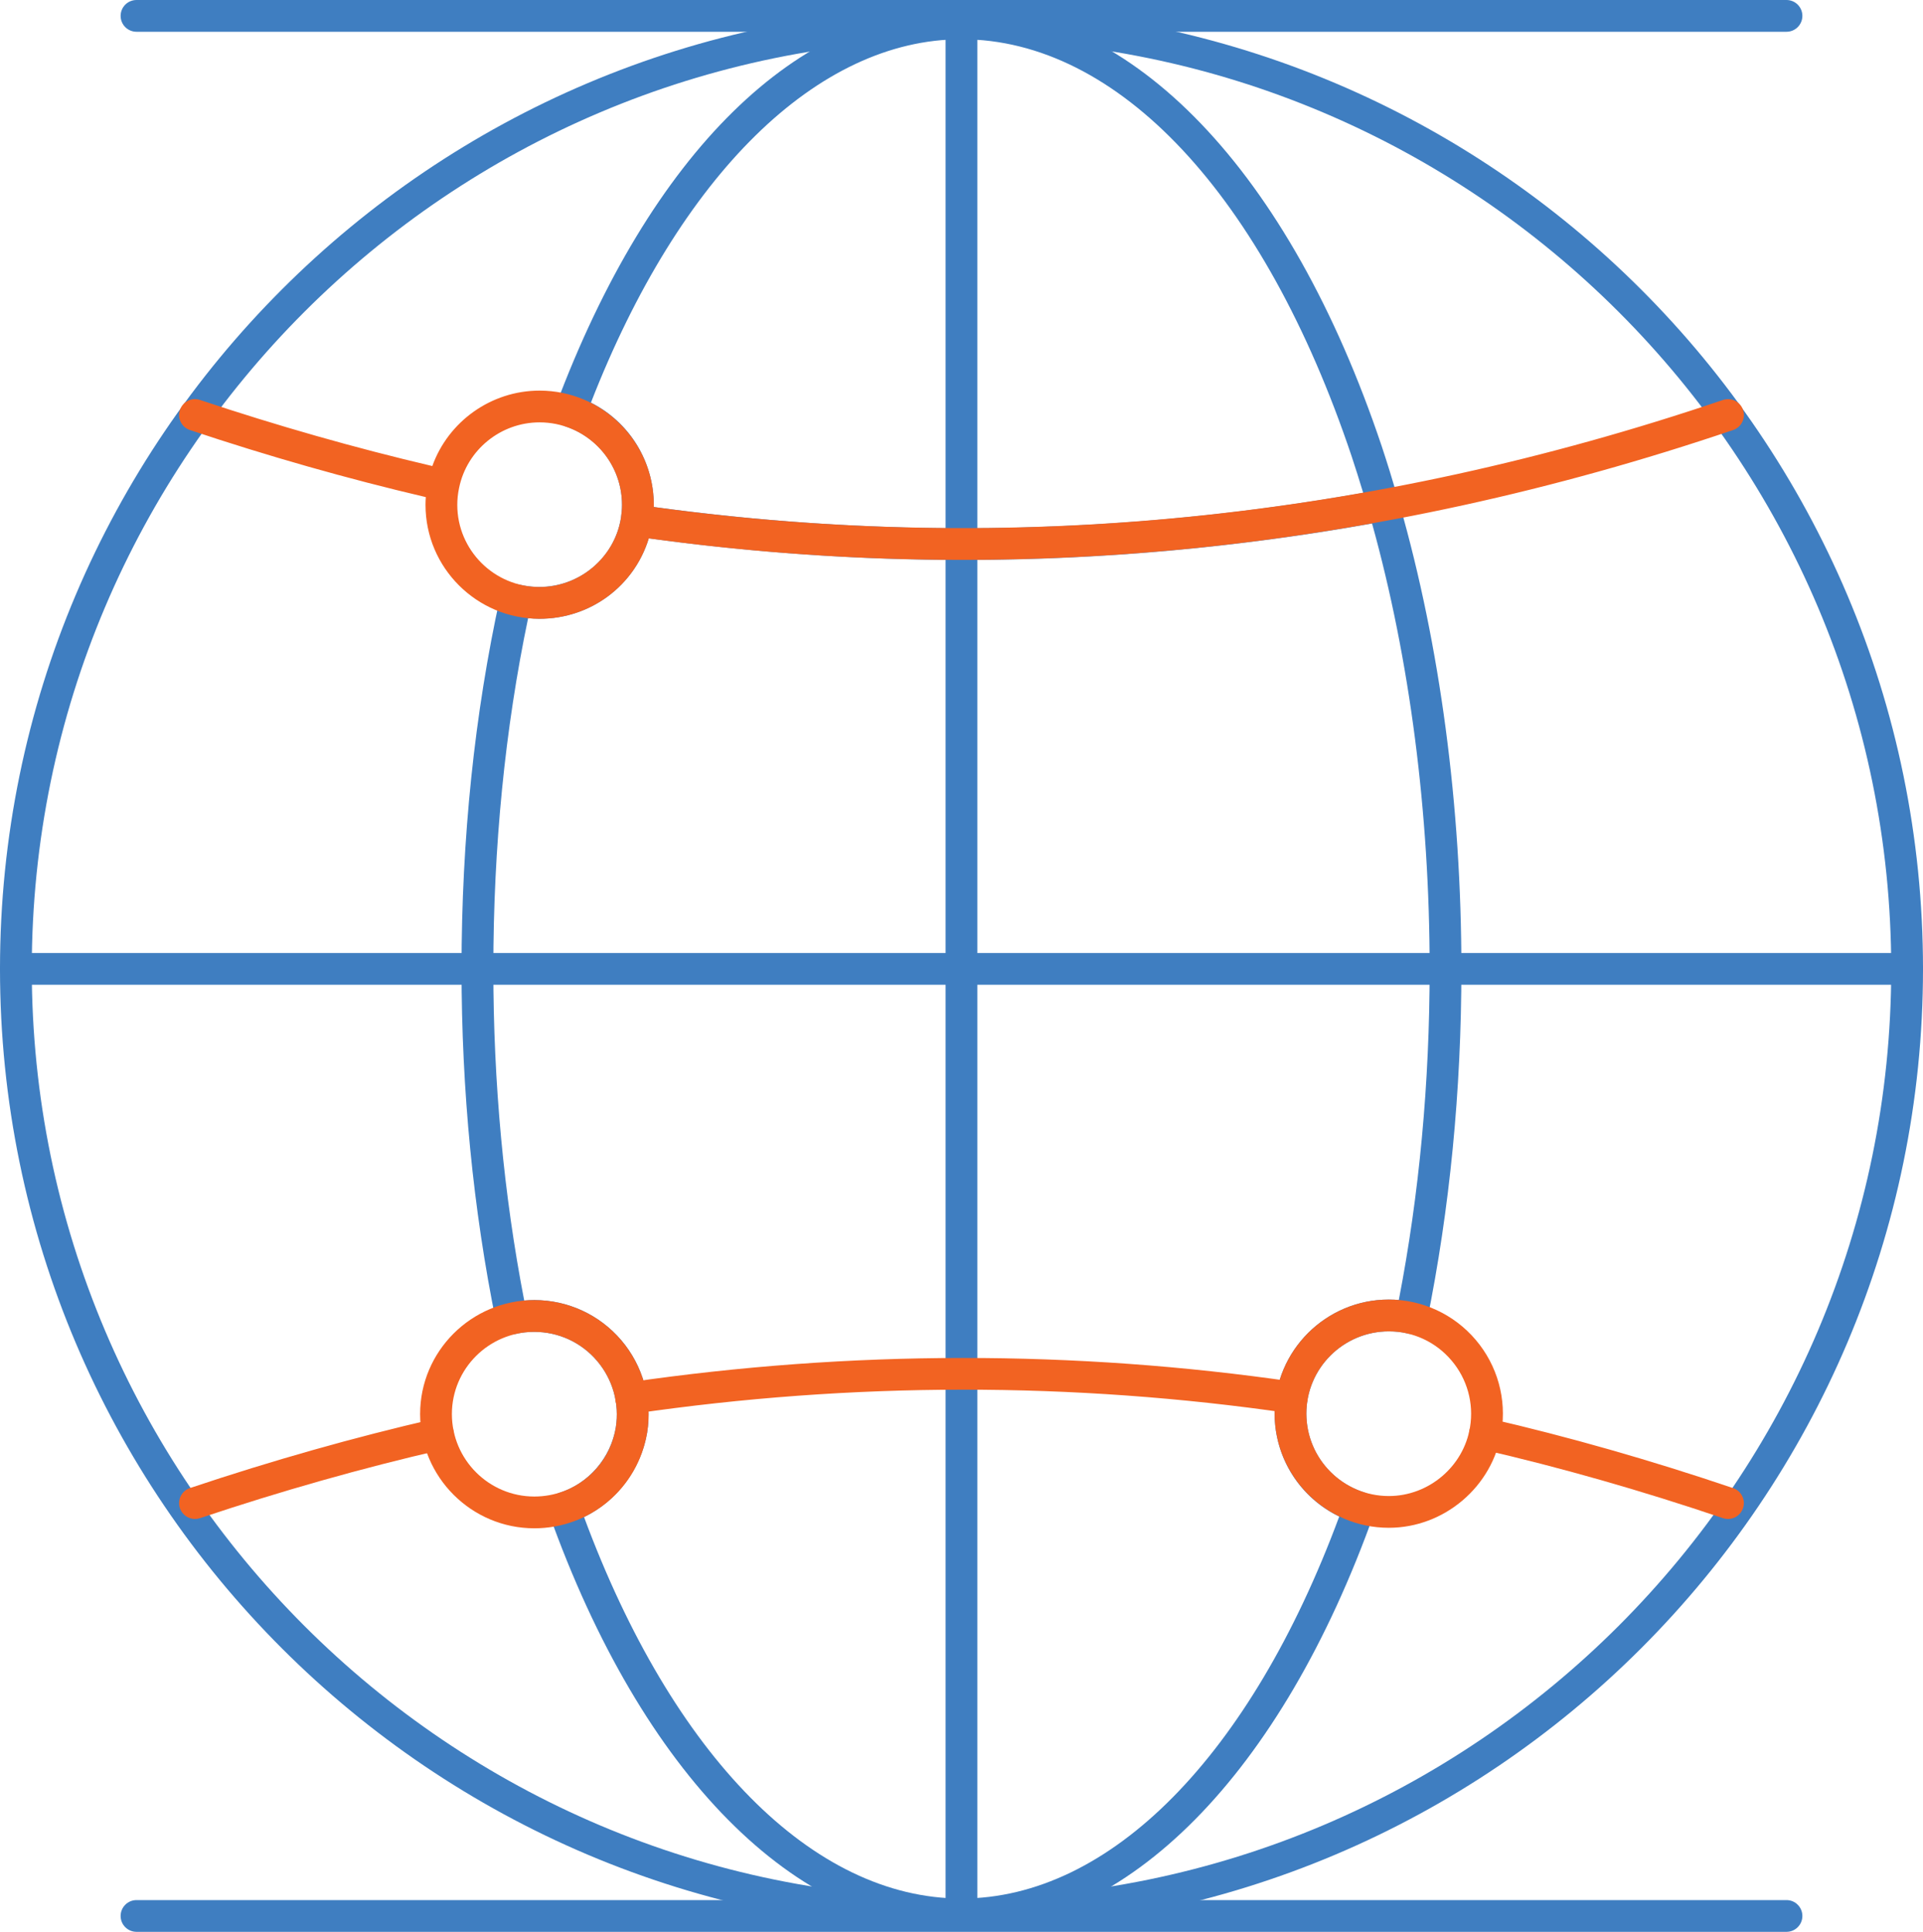 <?xml version="1.0" encoding="utf-8"?>
<!-- Generator: Adobe Illustrator 16.0.0, SVG Export Plug-In . SVG Version: 6.00 Build 0)  -->
<!DOCTYPE svg PUBLIC "-//W3C//DTD SVG 1.1//EN" "http://www.w3.org/Graphics/SVG/1.1/DTD/svg11.dtd">
<svg version="1.1" id="Layer_1" xmlns="http://www.w3.org/2000/svg" xmlns:xlink="http://www.w3.org/1999/xlink" x="0px" y="0px"
	 width="78.739px" height="79.11px" viewBox="0 0 78.739 79.11" enable-background="new 0 0 78.739 79.11" xml:space="preserve">
<g>
	<g>
		<g>
			<path fill="#3F7EC1" d="M39.368,79.047C17.661,79.047,0,61.386,0,39.677C0,17.969,17.661,0.308,39.368,0.308
				c21.709,0,39.371,17.661,39.371,39.369C78.739,61.386,61.077,79.047,39.368,79.047z M39.368,1.608
				c-20.99,0-38.067,17.077-38.067,38.068c0,20.992,17.077,38.069,38.067,38.069c20.992,0,38.07-17.077,38.07-38.069
				C77.438,18.686,60.36,1.608,39.368,1.608z"/>
		</g>
		<g>
			<g>
				<path fill="#3F7EC1" d="M39.368,79.047c-6.77,0-13.085-6.383-16.893-17.073c-0.06-0.166-0.048-0.35,0.031-0.508
					c0.078-0.158,0.219-0.278,0.388-0.33c1.197-0.374,2.108-1.425,2.32-2.679c0.156-0.977-0.124-1.975-0.771-2.732
					c-0.641-0.753-1.576-1.184-2.565-1.184c-0.283,0-0.537,0.028-0.778,0.087c-0.172,0.039-0.352,0.012-0.502-0.083
					c-0.148-0.095-0.253-0.246-0.288-0.419c-0.937-4.604-1.412-9.466-1.412-14.449c0-5.332,0.533-10.46,1.584-15.243
					c0.037-0.17,0.141-0.317,0.288-0.41s0.324-0.122,0.495-0.083c2.005,0.468,3.857-0.852,4.159-2.725
					c0.027-0.179,0.044-0.355,0.044-0.542c0-1.464-0.928-2.754-2.309-3.211c-0.168-0.056-0.306-0.177-0.382-0.337
					c-0.076-0.159-0.085-0.343-0.022-0.508C26.637,6.253,32.691,0.308,39.368,0.308c6.999,0,13.431,6.712,17.204,17.954
					c0.23,0.692,0.443,1.386,0.654,2.104c0.052,0.09,0.084,0.193,0.088,0.304c1.651,5.773,2.524,12.341,2.524,19.007
					c0,4.974-0.475,9.828-1.41,14.429c-0.035,0.174-0.141,0.326-0.291,0.42c-0.15,0.095-0.332,0.124-0.505,0.08
					c-0.23-0.058-0.481-0.086-0.766-0.086c-1.861,0-3.376,1.51-3.376,3.366c0,1.48,0.951,2.778,2.367,3.23
					c0.168,0.054,0.307,0.173,0.385,0.331c0.078,0.157,0.09,0.34,0.03,0.506C52.461,72.656,46.142,79.047,39.368,79.047z
					 M23.914,62.125c3.63,9.795,9.379,15.621,15.454,15.621c6.079,0,11.833-5.833,15.468-15.642
					c-1.606-0.776-2.646-2.397-2.646-4.219c0-2.573,2.099-4.667,4.677-4.667c0.141,0,0.277,0.006,0.409,0.017
					c0.838-4.334,1.262-8.892,1.262-13.559c0-6.388-0.814-12.68-2.358-18.238c-5.482,0.979-11.04,1.482-16.528,1.493
					c-0.055,0-0.109,0-0.164,0h-0.001h-0.001l0,0l0,0l0,0c-0.001,0-0.001,0-0.001,0c-0.007,0-0.011,0.001-0.019,0l0,0l0,0l0,0
					c-0.001,0-0.001,0-0.001,0l0,0c-4.274,0-8.611-0.298-12.9-0.886c-0.635,2.085-2.652,3.491-4.941,3.27
					c-0.945,4.519-1.424,9.347-1.424,14.361c0,4.678,0.425,9.243,1.264,13.58c0.135-0.011,0.273-0.017,0.416-0.017
					c1.371,0,2.666,0.599,3.556,1.641c0.893,1.048,1.28,2.429,1.063,3.787C26.242,60.177,25.257,61.472,23.914,62.125z
					 M39.465,21.632c5.429,0,10.926-0.487,16.352-1.449c-0.154-0.51-0.311-1.01-0.477-1.509C51.753,7.988,45.782,1.608,39.368,1.608
					c-5.892,0-11.535,5.549-15.172,14.88c1.563,0.783,2.573,2.391,2.573,4.186c0,0.029-0.001,0.059-0.001,0.088
					C30.989,21.339,35.258,21.632,39.465,21.632L39.465,21.632z"/>
			</g>
		</g>
		<g>
			<path fill="#3F7EC1" d="M78.089,40.327H0.65c-0.359,0-0.65-0.291-0.65-0.65s0.291-0.65,0.65-0.65h77.438
				c0.359,0,0.65,0.291,0.65,0.65S78.448,40.327,78.089,40.327z"/>
		</g>
		<g>
			<path fill="#3F7EC1" d="M39.368,79.047c-0.359,0-0.65-0.291-0.65-0.65V0.958c0-0.359,0.291-0.65,0.65-0.65s0.65,0.291,0.65,0.65
				v77.438C40.019,78.756,39.728,79.047,39.368,79.047z"/>
		</g>
		<g>
			<path fill="#F26322" d="M22.093,25.34c-2.575,0-4.67-2.094-4.67-4.666c0-0.105,0.004-0.211,0.012-0.317
				c-3.204-0.751-6.45-1.674-9.657-2.746c-0.341-0.113-0.524-0.481-0.41-0.822c0.113-0.341,0.481-0.528,0.822-0.41
				c3.159,1.056,6.355,1.966,9.512,2.706c0.652-1.822,2.405-3.089,4.392-3.089c2.578,0,4.677,2.099,4.677,4.679
				c0,0.029-0.001,0.059-0.001,0.088c14.586,1.998,29.31,0.525,43.776-4.383c0.34-0.114,0.709,0.066,0.824,0.406
				s-0.066,0.709-0.406,0.824c-14.669,4.977-29.604,6.47-44.399,4.437C25.973,23.988,24.183,25.34,22.093,25.34z M18.795,19.994
				c-0.048,0.23-0.071,0.457-0.071,0.68c0,1.855,1.511,3.365,3.369,3.365c1.64,0,3.072-1.213,3.332-2.822c0-0.001,0-0.001,0-0.001
				c0.027-0.177,0.044-0.354,0.044-0.542c0-1.863-1.515-3.378-3.376-3.378c-1.594,0-2.979,1.13-3.296,2.688
				C18.796,19.987,18.796,19.99,18.795,19.994z"/>
		</g>
		<g>
			<path fill="#F26322" d="M70.754,62.204c-0.069,0-0.14-0.012-0.209-0.035c-3.344-1.133-6.672-2.082-9.89-2.821
				c-0.35-0.081-0.568-0.43-0.488-0.779c0.081-0.351,0.436-0.565,0.779-0.488c3.261,0.75,6.631,1.711,10.017,2.858
				c0.34,0.115,0.521,0.483,0.406,0.824C71.277,62.033,71.025,62.204,70.754,62.204z M7.983,62.204
				c-0.271,0-0.525-0.172-0.616-0.443c-0.114-0.341,0.069-0.709,0.409-0.823c3.358-1.126,6.728-2.08,10.015-2.836
				c0.344-0.075,0.698,0.138,0.779,0.488c0.08,0.35-0.139,0.698-0.488,0.779c-3.245,0.746-6.573,1.688-9.892,2.801
				C8.121,62.193,8.052,62.204,7.983,62.204z M25.842,57.901c-0.317,0-0.595-0.233-0.643-0.557c-0.052-0.355,0.194-0.686,0.55-0.737
				c9.081-1.323,18.246-1.33,27.238-0.021c0.355,0.052,0.602,0.382,0.55,0.737c-0.053,0.355-0.376,0.592-0.737,0.55
				c-8.867-1.292-17.906-1.287-26.863,0.021C25.904,57.898,25.873,57.901,25.842,57.901z"/>
		</g>
		<g>
			<path fill="#F26322" d="M56.867,62.564c-2.578,0-4.677-2.099-4.677-4.679c0-2.573,2.099-4.667,4.677-4.667
				c1.37,0,2.666,0.602,3.556,1.648c0.892,1.05,1.275,2.429,1.053,3.782C61.115,60.88,59.135,62.564,56.867,62.564z M56.867,54.52
				c-1.861,0-3.376,1.51-3.376,3.366c0,1.863,1.515,3.378,3.376,3.378c1.636,0,3.065-1.214,3.325-2.823
				c0.16-0.979-0.116-1.974-0.761-2.731C58.79,54.953,57.855,54.52,56.867,54.52z"/>
		</g>
		<g>
			<path fill="#F26322" d="M21.879,62.585c-2.578,0-4.677-2.099-4.677-4.678c0-2.573,2.099-4.667,4.677-4.667
				c1.371,0,2.666,0.599,3.556,1.641c0.893,1.048,1.28,2.429,1.063,3.787C26.119,60.939,24.177,62.585,21.879,62.585z
				 M21.879,54.541c-1.861,0-3.376,1.51-3.376,3.366c0,1.862,1.515,3.377,3.376,3.377c1.66,0,3.063-1.188,3.335-2.825
				c0.157-0.979-0.123-1.977-0.77-2.734C23.804,54.972,22.868,54.541,21.879,54.541z"/>
		</g>
		<g>
			<path fill="#3F7EC1" d="M73.15,1.301H5.589c-0.359,0-0.65-0.291-0.65-0.65S5.229,0,5.589,0H73.15c0.359,0,0.65,0.291,0.65,0.65
				S73.51,1.301,73.15,1.301z"/>
		</g>
		<g>
			<path fill="#3F7EC1" d="M73.15,79.11H5.589c-0.359,0-0.65-0.291-0.65-0.65s0.291-0.65,0.65-0.65H73.15
				c0.359,0,0.65,0.291,0.65,0.65S73.51,79.11,73.15,79.11z"/>
		</g>
	</g>
</g>
</svg>

